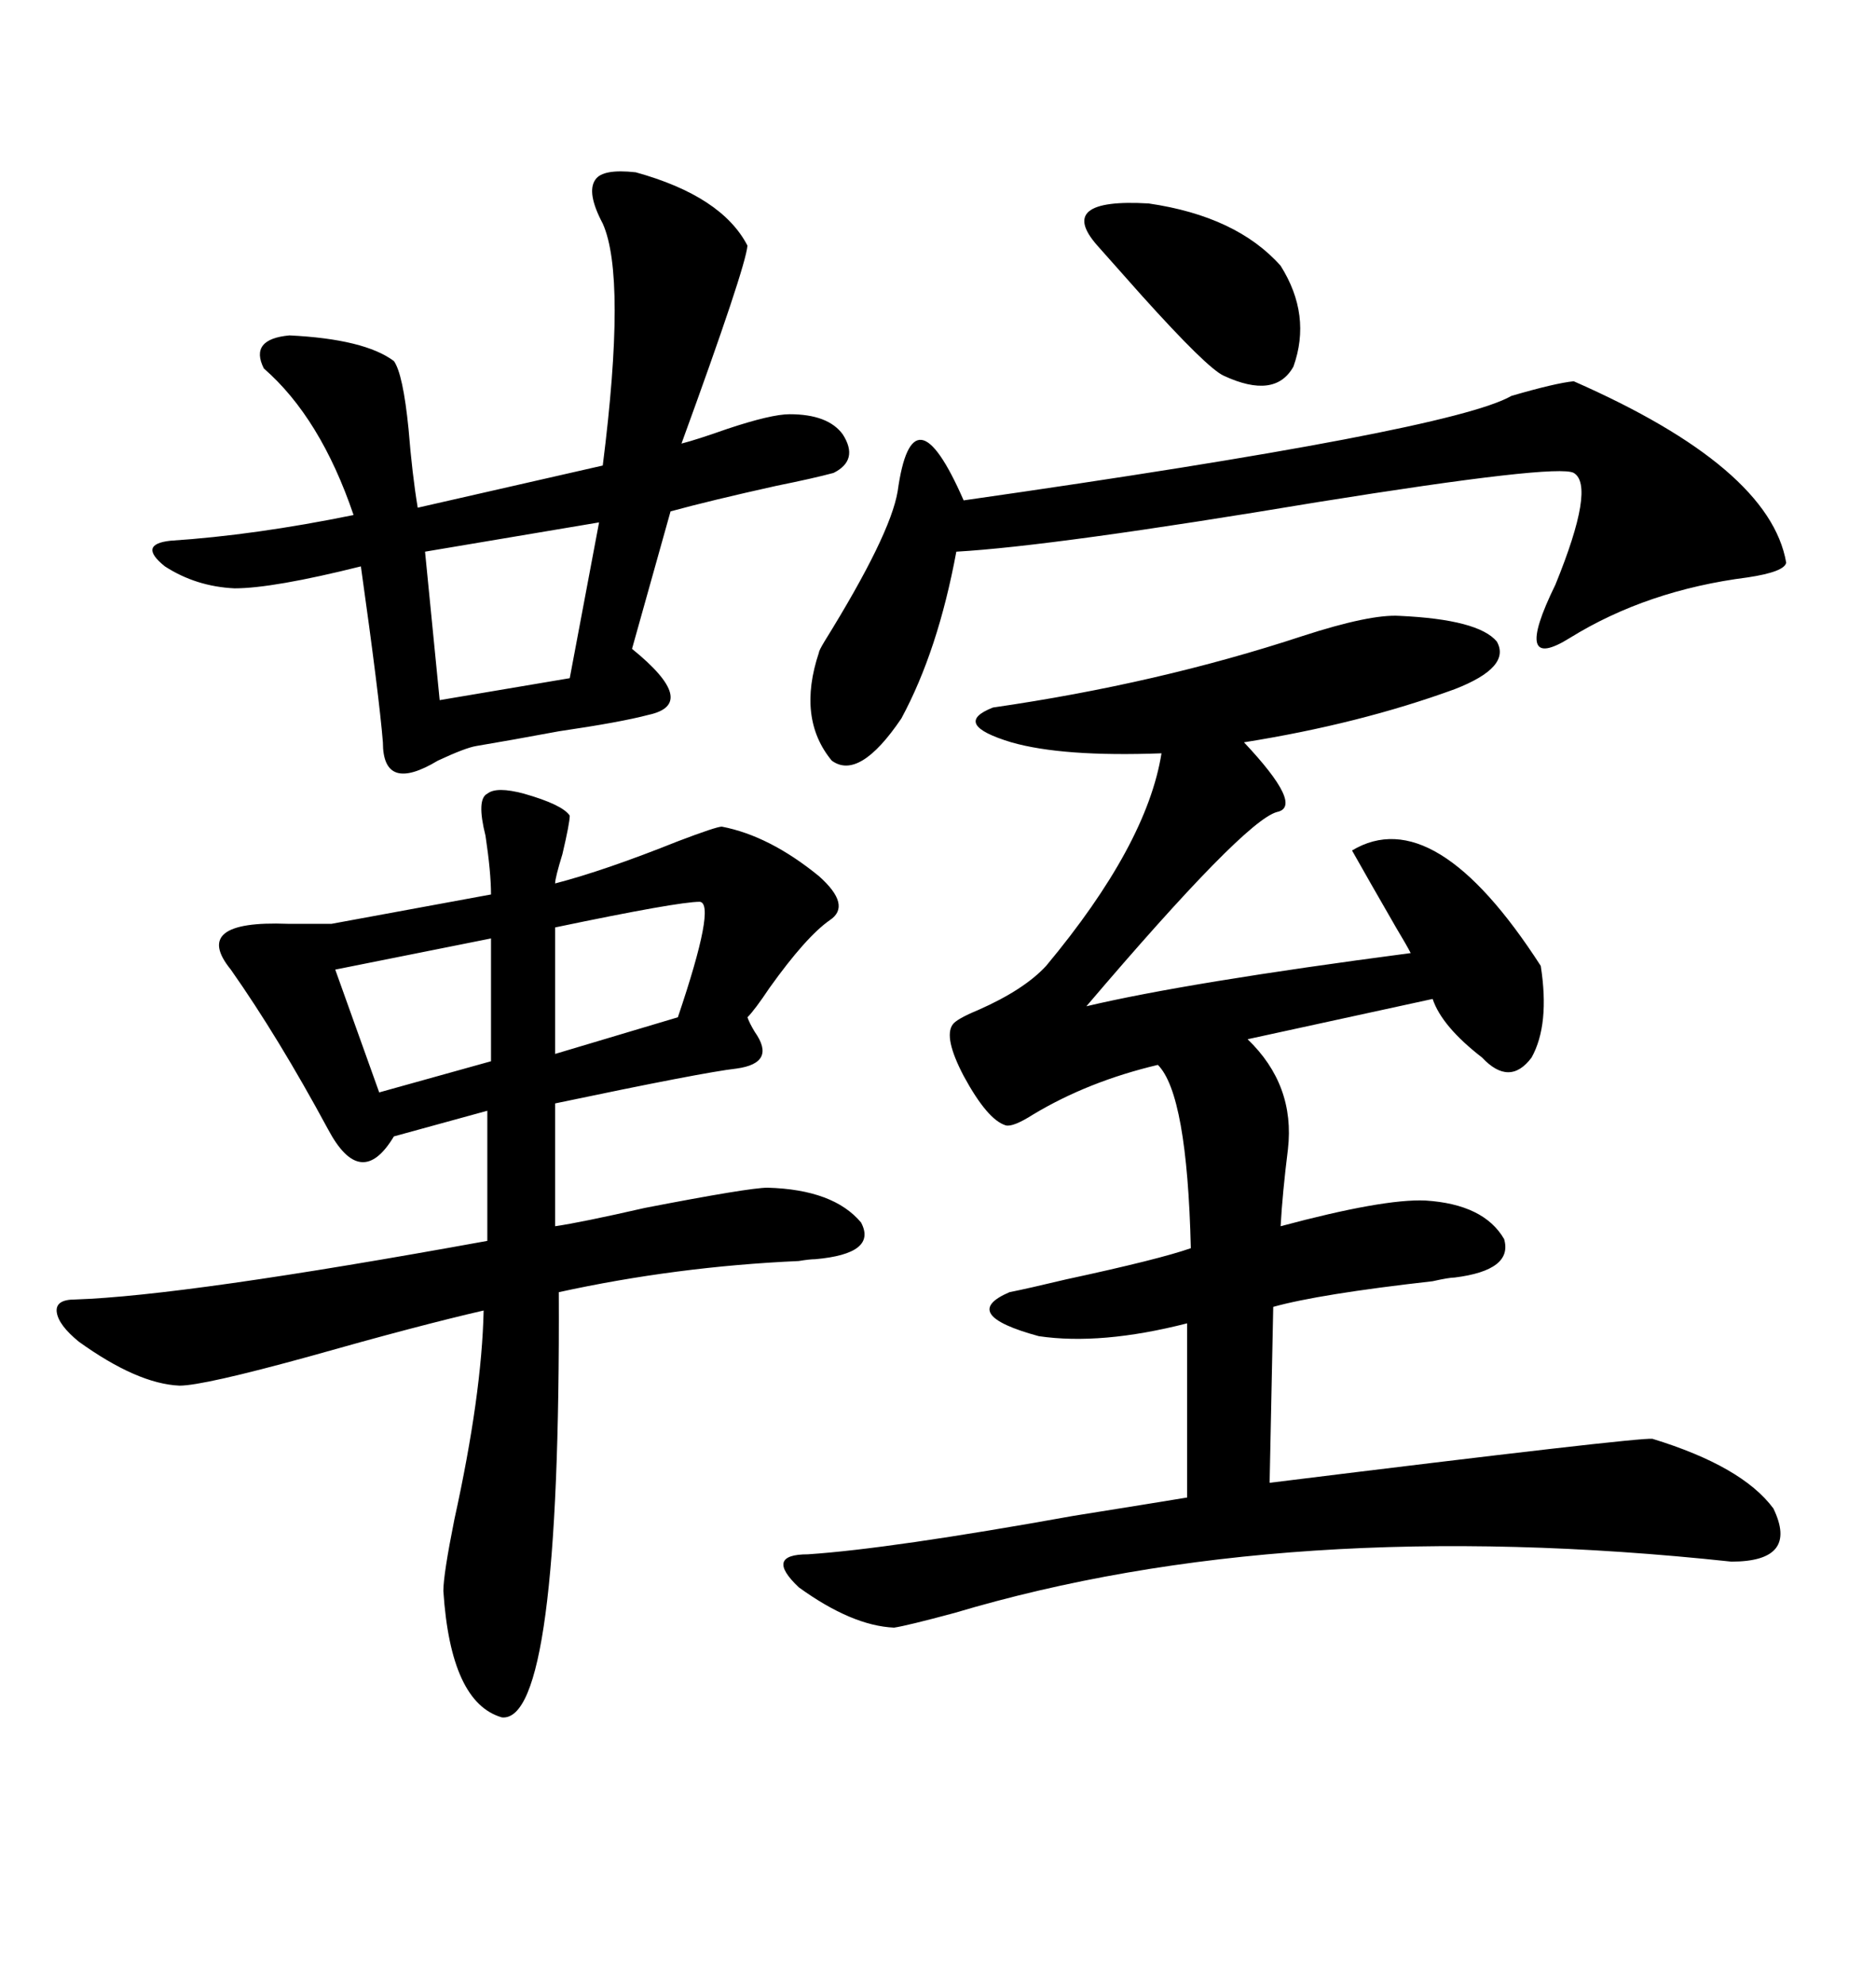 <svg xmlns="http://www.w3.org/2000/svg" xmlns:xlink="http://www.w3.org/1999/xlink" width="300" height="317.285"><path d="M223.83 98.44L223.83 98.44Q236.43 99.02 239.36 102.54L239.36 102.54Q241.70 106.64 232.62 110.16L232.62 110.16Q217.38 115.72 198.93 118.65L198.93 118.65Q208.59 128.91 204.20 129.79L204.20 129.79Q198.93 131.25 173.73 160.84L173.73 160.84Q189.84 157.03 225.59 152.34L225.59 152.34Q225 151.17 223.24 148.24L223.24 148.24Q218.85 140.63 216.21 135.94L216.21 135.94Q229.39 128.03 246.39 154.39L246.39 154.39Q247.85 163.77 244.92 169.04L244.92 169.04Q241.41 173.73 237.01 169.04L237.01 169.04Q230.57 164.06 229.10 159.67L229.10 159.67L199.51 166.11Q207.13 173.44 205.96 183.69L205.96 183.69Q205.08 190.72 204.79 196.00L204.79 196.00Q221.19 191.60 227.93 191.89L227.93 191.89Q237.30 192.48 240.53 198.05L240.53 198.05Q241.99 203.03 232.62 204.20L232.62 204.20Q231.74 204.20 229.10 204.79L229.10 204.79Q210.94 206.84 203.61 208.89L203.61 208.89L203.03 237.01Q262.21 229.69 264.26 229.98L264.26 229.98Q278.61 234.38 283.59 241.11L283.59 241.11Q287.70 249.61 276.86 249.61L276.86 249.61Q205.66 241.99 152.64 257.81L152.64 257.81Q145.02 259.86 142.97 260.16L142.97 260.16Q136.23 259.86 127.73 253.71L127.73 253.71Q122.17 248.44 129.20 248.44L129.20 248.44Q142.38 247.56 171.68 242.29L171.68 242.29Q184.57 240.23 189.84 239.36L189.84 239.36L189.84 211.52Q176.07 215.04 166.11 213.57L166.11 213.57Q153.22 210.06 161.43 206.54L161.43 206.54Q164.36 205.96 170.51 204.49L170.51 204.49Q185.45 201.27 190.43 199.51L190.43 199.51Q189.84 174.90 185.16 170.21L185.16 170.21Q174.02 172.85 165.23 178.13L165.23 178.13Q162.01 180.18 160.84 179.88L160.84 179.88Q157.91 179.00 154.10 171.97L154.10 171.97Q150.88 165.82 152.34 163.77L152.34 163.77Q152.93 162.89 156.45 161.43L156.45 161.43Q163.77 158.20 167.29 154.39L167.29 154.39Q183.40 135.06 185.74 120.41L185.74 120.41Q169.92 121.00 161.72 118.65L161.72 118.65Q152.05 115.72 158.79 113.09L158.79 113.09Q185.16 109.28 208.30 101.66L208.30 101.66Q219.14 98.14 223.83 98.44ZM77.93 126.86L77.93 126.86Q79.39 125.68 83.79 126.86L83.79 126.86Q89.94 128.61 91.11 130.37L91.11 130.37Q91.11 131.54 89.94 136.52L89.94 136.52Q88.77 140.33 88.77 141.21L88.77 141.21Q96.68 139.16 108.40 134.47L108.40 134.47Q114.55 132.13 115.43 132.13L115.43 132.13Q123.05 133.59 130.96 140.04L130.96 140.04Q136.23 144.73 132.71 147.07L132.71 147.07Q128.91 149.71 123.05 157.91L123.05 157.91Q120.70 161.43 119.53 162.60L119.53 162.60Q119.82 163.48 120.70 164.94L120.70 164.94Q124.22 169.92 117.77 170.80L117.77 170.80Q112.50 171.39 88.77 176.37L88.77 176.37L88.77 196.00Q92.87 195.41 103.13 193.07L103.13 193.07Q119.82 189.84 122.75 189.84L122.75 189.84Q133.30 190.14 137.70 195.41L137.70 195.41Q140.33 200.39 130.37 201.27L130.37 201.27Q129.49 201.27 127.73 201.56L127.73 201.56Q108.11 202.44 89.36 206.54L89.36 206.54Q89.65 275.39 80.27 274.51L80.27 274.51Q72.07 272.17 70.90 254.30L70.90 254.30Q70.90 251.66 72.66 242.87L72.66 242.87Q77.05 222.95 77.34 209.47L77.34 209.47Q67.09 211.82 49.51 216.80L49.51 216.80Q32.52 221.48 28.71 221.48L28.71 221.48Q21.97 221.19 12.60 214.45L12.60 214.45Q9.38 211.82 9.08 209.77L9.08 209.77Q8.79 207.71 12.01 207.71L12.01 207.71Q29.59 207.13 77.93 198.34L77.93 198.34L77.93 177.54L62.99 181.64Q60.35 186.04 57.71 185.74L57.71 185.74Q55.08 185.45 52.44 180.47L52.44 180.47Q44.53 165.82 36.91 154.98L36.91 154.98Q30.47 147.07 46.00 147.66L46.00 147.66Q50.98 147.66 53.03 147.66L53.03 147.66L78.52 142.97Q78.52 139.45 77.64 133.59L77.64 133.59Q76.17 127.73 77.93 126.86ZM101.66 27.54L101.66 27.54Q115.43 31.35 119.53 39.26L119.53 39.26Q119.24 42.77 108.98 70.90L108.98 70.90Q111.33 70.31 116.31 68.55L116.31 68.55Q123.34 66.21 126.27 66.21L126.27 66.21Q132.42 66.21 134.77 69.43L134.77 69.43Q137.40 73.54 133.30 75.59L133.30 75.59Q130.08 76.46 124.22 77.64L124.22 77.64Q113.67 79.98 107.23 81.74L107.23 81.74L101.07 103.71Q111.91 112.50 103.71 114.26L103.71 114.26Q99.32 115.43 89.36 116.89L89.36 116.89Q81.45 118.36 76.17 119.24L76.17 119.24Q74.41 119.53 70.02 121.58L70.02 121.58Q61.23 126.86 61.23 118.65L61.23 118.65Q60.64 111.33 57.71 90.53L57.71 90.53Q43.65 94.04 37.50 94.04L37.50 94.04Q31.35 93.75 26.37 90.53L26.37 90.53Q21.97 87.01 27.25 86.43L27.25 86.43Q40.72 85.55 56.54 82.32L56.54 82.32Q51.27 66.80 42.19 58.89L42.19 58.89Q39.84 54.20 46.29 53.61L46.29 53.61Q58.30 54.20 62.99 57.71L62.99 57.71Q64.45 59.77 65.33 68.55L65.33 68.55Q65.92 75.88 66.80 81.15L66.80 81.15L96.39 74.41Q100.20 44.24 96.39 35.74L96.39 35.74Q93.75 30.76 95.21 28.71L95.21 28.71Q96.39 26.95 101.66 27.54ZM251.66 60.94L251.66 60.94Q283.01 74.71 285.64 89.94L285.64 89.94Q285.35 91.41 279.49 92.29L279.49 92.29Q263.38 94.34 251.07 101.95L251.07 101.95Q241.70 107.81 248.73 93.46L248.73 93.46Q255.18 77.64 251.66 75.59L251.66 75.59Q249.02 74.12 210.64 80.27L210.64 80.27Q168.46 87.30 152.93 88.18L152.93 88.18Q150 104.00 144.14 114.84L144.14 114.84Q137.40 124.80 133.01 121.58L133.01 121.58Q127.44 114.84 130.96 104.30L130.96 104.30Q130.96 104.00 131.84 102.54L131.84 102.54Q142.38 85.55 143.55 78.52L143.55 78.52Q144.73 70.02 147.36 70.31L147.36 70.31Q150 70.61 154.10 79.98L154.10 79.98Q232.03 68.85 241.70 63.28L241.70 63.28Q248.73 61.23 251.66 60.94ZM204.79 42.48L204.79 42.48Q209.77 50.39 206.84 58.59L206.84 58.59Q203.91 63.87 195.70 60.06L195.70 60.06Q193.07 58.89 182.52 47.17L182.52 47.17Q177.83 41.89 175.49 39.26L175.49 39.26Q168.75 31.64 183.69 32.52L183.69 32.52Q197.75 34.57 204.79 42.48ZM91.11 108.40L95.80 83.50L67.97 88.18L70.31 111.91L91.11 108.40ZM78.52 169.63L78.52 150L53.61 154.98L60.64 174.61L78.52 169.63ZM111.91 144.14L111.91 144.14Q108.40 144.14 88.77 148.24L88.77 148.24L88.77 168.46L108.40 162.60Q114.55 144.43 111.91 144.14Z"/></svg>